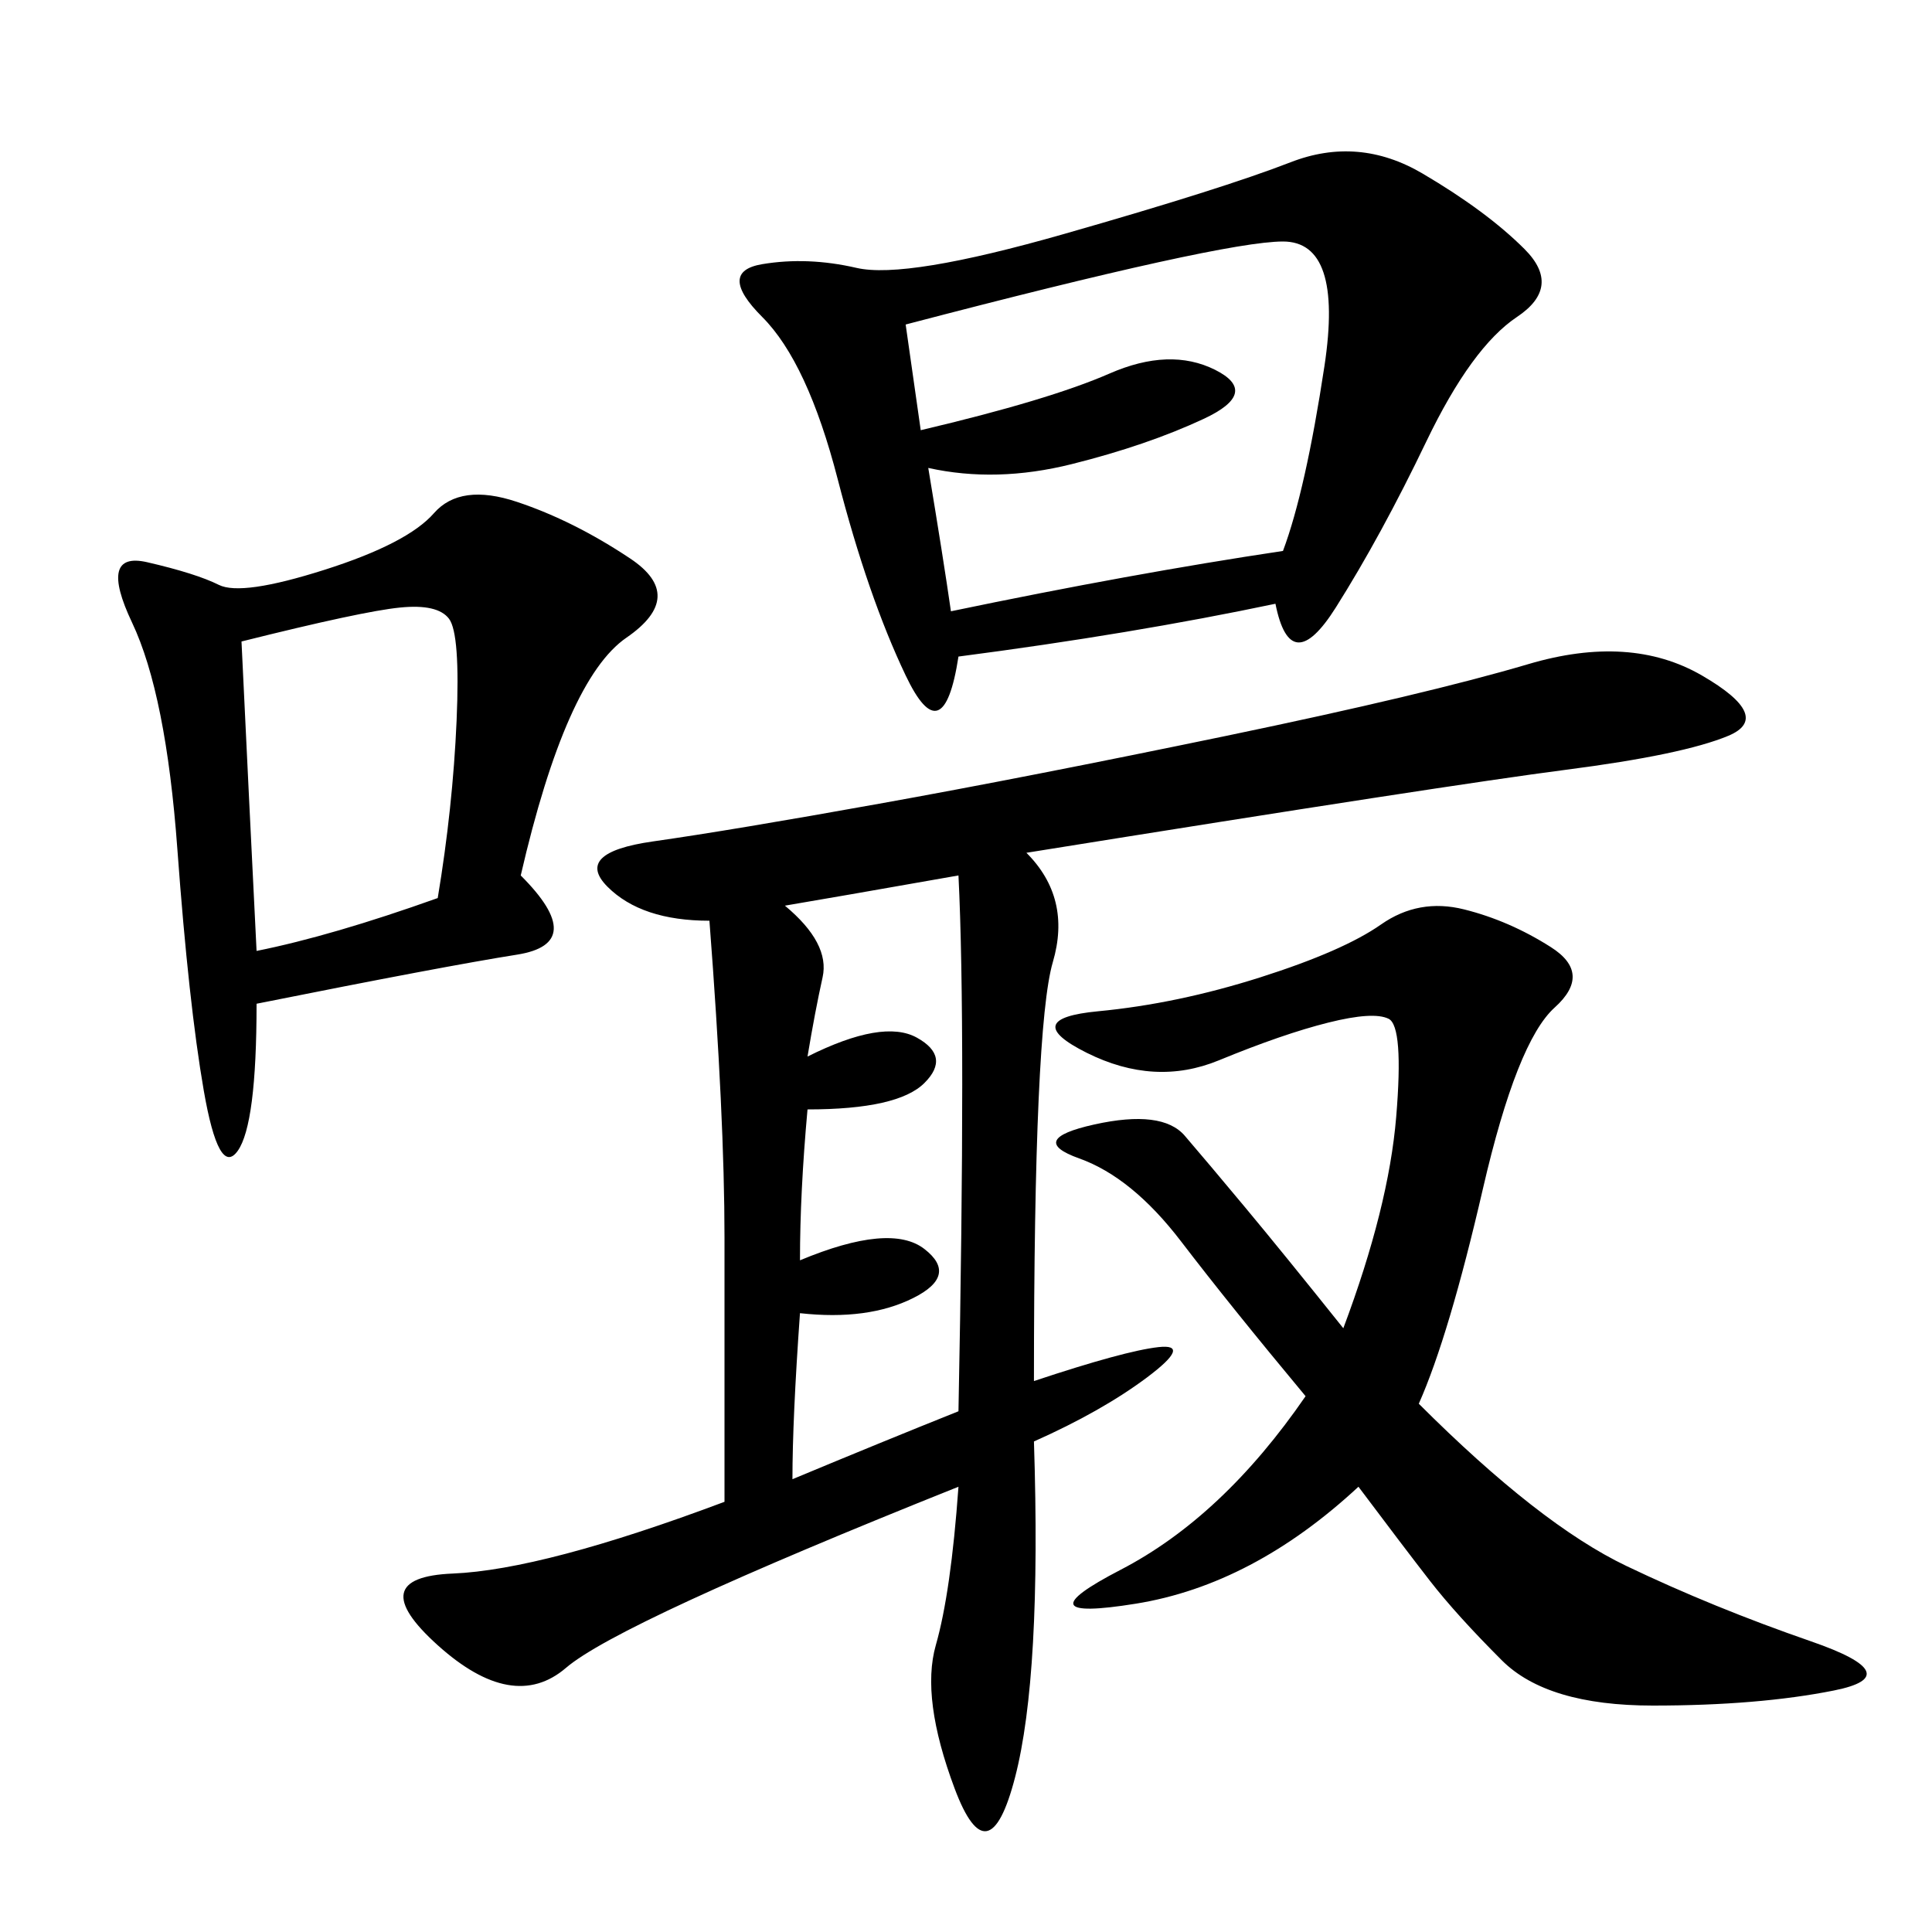 <svg xmlns="http://www.w3.org/2000/svg" xmlns:xlink="http://www.w3.org/1999/xlink" width="300" height="300"><path d="M159.38 132.42Q166.41 139.45 163.48 149.41Q160.55 159.38 160.55 214.45L160.55 214.45Q174.61 209.77 179.88 209.18Q185.16 208.59 178.13 213.87Q171.09 219.14 160.55 223.83L160.55 223.83Q161.72 260.16 157.62 275.98Q153.52 291.80 148.24 277.73Q142.97 263.67 145.31 255.47Q147.66 247.27 148.83 230.86L148.83 230.86Q96.09 251.95 87.89 258.98Q79.69 266.02 67.97 255.47Q56.25 244.92 70.31 244.34Q84.38 243.75 112.50 233.20L112.50 233.20L112.50 192.19Q112.50 173.44 110.16 142.97L110.16 142.97Q99.61 142.97 94.34 137.70Q89.06 132.42 101.37 130.66Q113.67 128.91 136.52 124.80Q159.38 120.70 190.43 114.26Q221.48 107.81 237.30 103.13Q253.13 98.44 264.26 104.88Q275.39 111.33 268.36 114.26Q261.33 117.19 243.16 119.53Q225 121.88 159.38 132.42L159.38 132.42ZM198.05 93.75Q175.78 98.44 148.83 101.95L148.83 101.95Q146.48 117.19 140.63 104.88Q134.77 92.58 130.08 74.41Q125.39 56.25 118.36 49.22Q111.33 42.19 118.36 41.02Q125.39 39.84 133.01 41.60Q140.63 43.36 165.23 36.33Q189.84 29.30 200.39 25.20Q210.94 21.09 220.90 26.95Q230.86 32.81 236.72 38.67Q242.58 44.53 235.55 49.22Q228.52 53.91 221.48 68.55Q214.45 83.20 207.42 94.34Q200.39 105.47 198.05 93.75L198.05 93.75ZM80.86 135.94Q91.41 146.48 80.27 148.24Q69.14 150 39.84 155.86L39.84 155.86Q39.84 174.61 36.91 178.71Q33.98 182.81 31.64 169.34Q29.30 155.86 27.54 131.84Q25.78 107.81 20.51 96.68Q15.23 85.55 22.85 87.30Q30.47 89.06 33.98 90.82Q37.50 92.58 50.39 88.48Q63.28 84.38 67.38 79.69Q71.48 75 80.27 77.93Q89.06 80.86 97.85 86.72Q106.64 92.58 97.27 99.02Q87.89 105.47 80.86 135.94L80.86 135.94ZM220.31 217.97Q239.06 236.72 252.54 243.16Q266.02 249.61 281.25 254.88Q296.48 260.16 284.77 262.50Q273.05 264.84 256.64 264.84L256.64 264.84Q240.23 264.84 233.20 257.81Q226.17 250.78 222.07 245.51Q217.97 240.23 210.94 230.86L210.94 230.86Q194.53 246.09 176.37 249.02Q158.20 251.95 174.02 243.75Q189.84 235.55 202.73 216.80L202.73 216.80Q191.02 202.73 183.40 192.77Q175.78 182.81 167.58 179.88Q159.38 176.95 169.92 174.61Q180.47 172.27 183.98 176.37Q187.50 180.47 193.36 187.50Q199.22 194.53 208.59 206.25L208.59 206.25Q215.63 187.50 216.80 173.44Q217.97 159.38 215.63 158.20Q213.28 157.03 206.25 158.79Q199.22 160.55 189.26 164.65Q179.30 168.75 168.75 163.48Q158.20 158.20 170.51 157.03Q182.81 155.86 195.70 151.76Q208.59 147.66 214.45 143.55Q220.31 139.45 227.34 141.21Q234.38 142.97 240.82 147.07Q247.27 151.17 241.41 156.45Q235.55 161.72 230.27 184.57Q225 207.42 220.31 217.97L220.31 217.97ZM140.63 50.39L142.97 66.80Q162.89 62.11 172.27 58.01Q181.64 53.91 188.67 57.42Q195.70 60.94 186.91 65.04Q178.13 69.14 166.41 72.07Q154.69 75 144.14 72.66L144.14 72.66Q146.48 86.72 147.66 94.92L147.66 94.92Q175.78 89.06 199.22 85.55L199.22 85.55Q202.73 76.17 205.66 56.84Q208.59 37.50 199.22 37.50L199.22 37.50Q189.84 37.50 140.63 50.39L140.63 50.39ZM121.88 140.63Q128.91 146.48 127.73 151.76Q126.56 157.03 125.39 164.06L125.39 164.06Q137.11 158.20 142.38 161.13Q147.66 164.06 143.55 168.16Q139.45 172.27 125.39 172.27L125.39 172.27Q124.22 185.16 124.22 195.70L124.22 195.70Q138.28 189.84 143.55 193.95Q148.83 198.05 141.80 201.56Q134.77 205.08 124.22 203.91L124.22 203.91Q123.05 220.31 123.05 229.69L123.05 229.69Q137.11 223.83 148.83 219.14L148.83 219.14Q150 159.38 148.83 135.94L148.83 135.94Q128.91 139.45 121.88 140.63L121.88 140.63ZM39.84 147.66Q51.56 145.31 67.97 139.45L67.97 139.45Q70.31 125.39 70.90 111.91Q71.48 98.44 69.73 96.09Q67.97 93.75 62.11 94.34Q56.25 94.92 37.50 99.61L37.50 99.61Q38.67 124.22 39.84 147.66L39.84 147.66Z"/></svg>